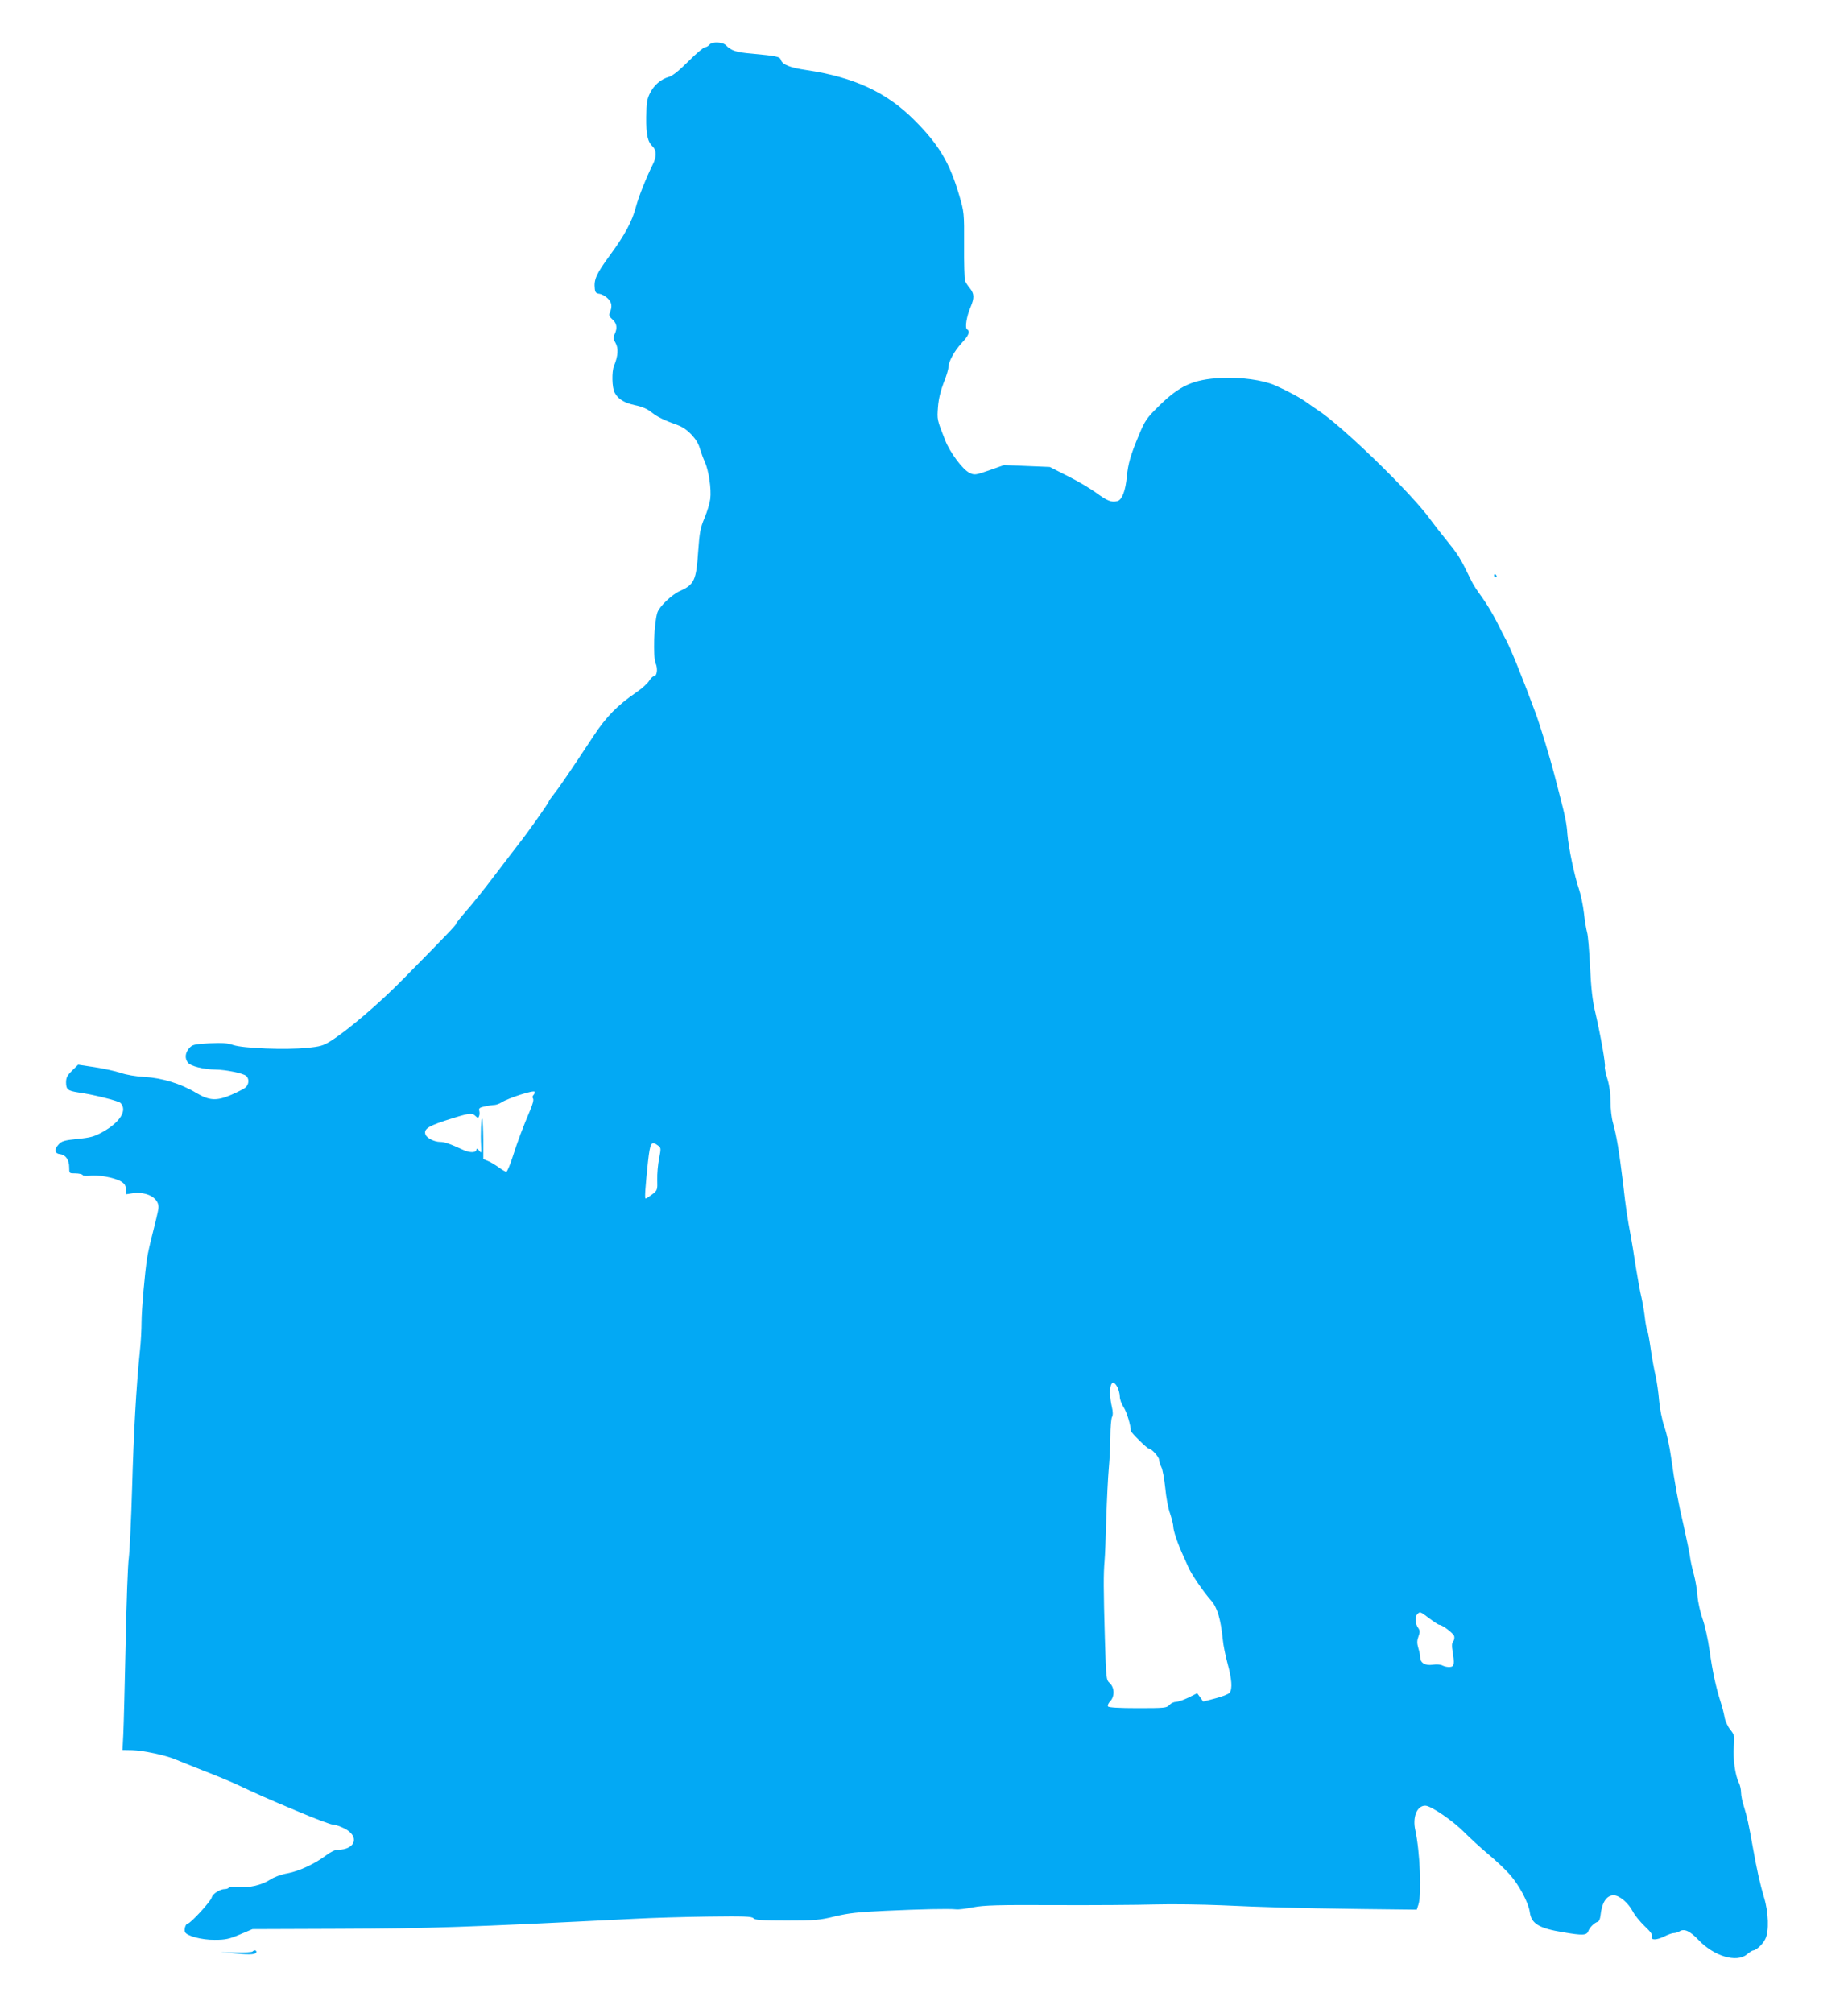 <?xml version="1.0" standalone="no"?>
<!DOCTYPE svg PUBLIC "-//W3C//DTD SVG 20010904//EN"
 "http://www.w3.org/TR/2001/REC-SVG-20010904/DTD/svg10.dtd">
<svg version="1.0" xmlns="http://www.w3.org/2000/svg"
 width="1175pt" height="1280pt" viewBox="0 0 1175 1280"
 preserveAspectRatio="xMidYMid meet">
<g transform="translate(0,1280) scale(0.1,-0.1)"
fill="#03a9f4" stroke="none">
<path d="M4510 12515 c-7 -8 -19 -15 -27 -15 -9 0 -56 -40 -106 -90 -60 -60
-101 -93 -124 -99 -50 -14 -95 -52 -120 -103 -19 -37 -23 -62 -24 -154 -1
-113 9 -156 42 -187 24 -23 24 -66 -1 -114 -38 -75 -90 -205 -106 -266 -24
-93 -70 -179 -166 -310 -86 -117 -103 -154 -96 -213 2 -23 9 -30 30 -32 14 -2
38 -15 53 -30 26 -26 29 -51 11 -94 -5 -11 0 -24 18 -39 28 -25 33 -54 14 -94
-10 -22 -9 -31 6 -56 19 -33 16 -83 -10 -145 -15 -36 -13 -139 4 -170 22 -42
61 -65 128 -80 46 -9 80 -24 106 -45 38 -30 78 -50 170 -83 59 -22 123 -89
138 -148 7 -23 21 -62 32 -86 24 -53 42 -171 34 -234 -3 -26 -19 -80 -36 -120
-27 -64 -32 -91 -41 -216 -12 -181 -25 -209 -115 -249 -53 -24 -131 -98 -144
-137 -22 -68 -29 -280 -11 -324 15 -35 8 -82 -12 -82 -7 0 -20 -13 -30 -29 -9
-16 -45 -48 -80 -72 -120 -82 -193 -156 -273 -278 -150 -227 -218 -327 -251
-368 -18 -23 -33 -44 -33 -47 0 -9 -137 -203 -193 -273 -29 -38 -101 -131
-159 -208 -58 -77 -136 -174 -172 -215 -36 -41 -66 -78 -66 -83 0 -8 -55 -66
-337 -352 -150 -153 -350 -324 -461 -394 -46 -29 -66 -35 -150 -43 -135 -14
-407 -3 -469 18 -38 13 -70 15 -153 11 -97 -6 -107 -8 -128 -32 -25 -30 -28
-63 -8 -90 16 -23 99 -44 176 -45 67 -1 174 -23 195 -40 20 -17 19 -53 -3 -73
-9 -9 -51 -30 -92 -48 -94 -40 -140 -37 -225 14 -95 57 -215 94 -325 100 -56
3 -119 14 -153 26 -32 11 -106 27 -164 36 l-106 16 -39 -38 c-30 -30 -38 -44
-38 -74 0 -45 11 -54 75 -64 95 -13 258 -54 271 -67 45 -46 -1 -122 -112 -184
-53 -30 -78 -37 -161 -45 -86 -9 -101 -14 -121 -36 -29 -32 -25 -57 10 -61 36
-4 58 -37 58 -84 0 -38 0 -38 39 -38 22 0 43 -5 46 -10 4 -6 23 -8 45 -5 51 8
159 -12 199 -36 24 -15 31 -26 31 -50 l0 -32 46 7 c93 12 171 -35 161 -99 -2
-16 -18 -84 -35 -150 -17 -66 -33 -138 -36 -160 -15 -93 -36 -336 -36 -410 0
-44 -4 -125 -10 -180 -24 -234 -40 -524 -50 -875 -6 -206 -16 -406 -21 -445
-6 -38 -15 -284 -20 -545 -6 -261 -12 -520 -15 -576 l-5 -100 63 -1 c64 -1
214 -33 271 -58 18 -7 97 -39 177 -71 80 -31 177 -71 215 -89 139 -65 183 -85
383 -169 111 -47 214 -86 227 -86 14 0 48 -11 75 -25 98 -49 71 -135 -41 -135
-18 0 -47 -14 -76 -36 -70 -53 -170 -100 -245 -114 -40 -7 -86 -24 -110 -40
-54 -35 -132 -53 -204 -48 -30 3 -57 1 -60 -4 -3 -4 -13 -8 -23 -8 -32 0 -79
-30 -85 -54 -6 -25 -136 -166 -153 -166 -12 0 -24 -36 -17 -53 10 -25 107 -51
189 -50 68 0 92 5 160 34 l80 34 555 2 c569 2 806 10 1875 64 110 6 322 12
472 14 226 3 274 1 284 -11 9 -11 51 -14 210 -14 181 0 209 2 307 26 87 21
148 28 327 36 218 10 397 14 445 9 14 -2 62 4 107 13 69 13 156 16 520 14 241
-1 528 1 638 4 110 3 299 0 420 -5 278 -13 462 -18 896 -24 l347 -4 11 33 c21
67 9 340 -20 471 -19 84 10 157 63 157 36 0 176 -96 248 -169 36 -36 104 -99
151 -138 47 -39 110 -98 138 -130 59 -66 120 -180 128 -241 10 -72 58 -102
213 -127 123 -21 149 -20 159 8 9 24 38 52 60 59 8 2 15 19 17 38 9 84 38 130
84 130 37 0 94 -49 122 -103 11 -22 45 -64 74 -92 39 -36 53 -57 48 -68 -9
-24 31 -22 81 3 22 11 47 20 57 20 10 0 27 5 37 11 29 19 66 2 118 -52 99
-106 245 -150 311 -94 17 14 34 25 40 25 18 0 61 40 76 72 25 48 21 171 -8
265 -25 83 -45 173 -71 318 -26 146 -37 197 -56 257 -11 32 -19 73 -19 91 0
19 -6 47 -14 63 -24 48 -38 154 -32 230 6 68 5 72 -23 108 -16 20 -32 55 -36
79 -4 23 -15 67 -25 97 -30 94 -51 190 -70 325 -10 72 -30 163 -45 203 -14 41
-29 106 -32 145 -3 40 -13 101 -23 137 -10 36 -22 88 -25 115 -4 28 -22 115
-40 195 -35 150 -55 258 -81 442 -8 59 -26 142 -41 185 -16 47 -29 114 -34
168 -4 50 -14 122 -23 160 -9 39 -23 116 -31 173 -8 57 -18 108 -21 114 -4 6
-11 41 -15 77 -4 36 -14 95 -22 131 -9 36 -25 126 -37 200 -11 74 -25 158 -30
185 -24 129 -31 172 -50 340 -25 205 -42 306 -64 385 -9 30 -16 91 -16 136 0
54 -7 103 -20 145 -11 35 -18 69 -16 76 6 15 -26 195 -60 343 -19 78 -27 153
-34 292 -5 103 -13 202 -19 220 -5 18 -15 74 -20 124 -6 50 -20 117 -31 149
-29 83 -67 267 -74 350 -4 66 -14 115 -52 260 -9 33 -22 87 -31 120 -23 91
-90 312 -119 390 -77 209 -154 400 -185 460 -12 22 -41 78 -64 125 -24 47 -65
115 -91 151 -27 36 -58 83 -68 105 -76 156 -81 163 -169 272 -33 41 -74 93
-91 117 -120 168 -569 604 -721 700 -16 11 -46 31 -65 45 -37 28 -122 74 -203
110 -78 34 -217 53 -342 47 -179 -9 -266 -49 -400 -182 -74 -73 -85 -89 -123
-180 -54 -129 -69 -182 -77 -263 -9 -94 -31 -151 -61 -158 -37 -10 -65 2 -136
54 -36 26 -116 74 -179 105 l-114 58 -145 6 -146 6 -93 -33 c-90 -31 -95 -32
-127 -16 -42 19 -125 131 -154 206 -53 134 -52 132 -46 213 4 51 17 104 36
153 17 41 30 85 30 97 1 38 37 104 84 155 46 49 56 75 35 88 -15 9 -3 83 22
141 25 59 24 85 -4 120 -13 15 -27 37 -31 48 -4 11 -7 113 -6 228 1 205 0 209
-31 315 -61 208 -128 321 -287 480 -175 175 -382 271 -683 316 -105 15 -154
35 -164 65 -6 21 -27 25 -185 40 -98 8 -131 19 -163 52 -22 23 -89 26 -107 4z
m-1119 -6678 c-6 -6 -7 -15 -2 -21 6 -7 -2 -38 -21 -81 -43 -102 -76 -188
-109 -292 -17 -51 -34 -93 -40 -93 -5 0 -27 13 -49 29 -21 15 -52 34 -68 40
l-29 12 0 125 c-1 69 -4 128 -7 131 -7 7 -11 -97 -7 -172 2 -47 2 -49 -13 -30
-8 11 -16 15 -16 8 0 -22 -39 -24 -82 -5 -90 41 -121 52 -150 52 -36 0 -83 24
-92 45 -15 39 17 58 183 109 98 30 114 31 135 10 15 -14 17 -14 22 0 4 9 4 25
1 35 -4 15 3 20 37 27 22 5 50 9 61 9 11 1 31 8 45 17 40 26 204 79 209 67 2
-6 -2 -16 -8 -22z m794 -321 c18 -13 18 -18 6 -81 -8 -37 -13 -98 -12 -135 2
-66 1 -68 -33 -94 -19 -14 -37 -26 -41 -26 -7 0 -2 71 15 233 14 125 21 136
65 103z m2920 -1536 c8 -16 15 -43 15 -60 0 -17 11 -47 25 -68 19 -29 45 -115
45 -149 0 -10 104 -113 115 -113 17 0 65 -53 65 -72 0 -9 6 -29 14 -45 8 -15
19 -75 25 -133 5 -58 19 -132 31 -164 11 -33 20 -70 20 -82 0 -26 29 -111 65
-189 13 -27 25 -57 29 -65 16 -41 98 -162 146 -215 39 -43 62 -119 75 -251 3
-34 17 -102 30 -150 27 -98 32 -162 13 -186 -7 -9 -48 -25 -91 -36 l-77 -20
-19 27 -19 26 -56 -28 c-31 -15 -67 -27 -80 -27 -12 0 -31 -9 -41 -20 -17 -19
-31 -20 -201 -20 -119 0 -185 4 -189 11 -4 6 2 21 14 33 29 31 28 86 -3 115
-23 22 -23 26 -31 284 -9 312 -9 412 -2 492 3 33 8 157 11 276 4 119 11 261
16 315 5 55 10 145 10 202 0 57 5 112 10 122 7 13 7 34 -1 67 -26 116 -3 198
36 123z m1984 -1470 c29 -22 57 -40 62 -40 19 0 89 -53 95 -72 3 -10 0 -26 -6
-34 -9 -9 -10 -28 -5 -57 14 -85 12 -102 -14 -105 -13 -2 -34 2 -47 8 -14 8
-38 10 -65 6 -47 -7 -79 12 -79 47 0 11 -5 37 -12 59 -9 31 -9 47 1 74 10 28
10 37 -3 56 -19 27 -21 69 -4 86 17 17 17 17 77 -28z"/>
<path d="M9500 9140 c0 -5 5 -10 11 -10 5 0 7 5 4 10 -3 6 -8 10 -11 10 -2 0
-4 -4 -4 -10z"/>
<path d="M1606 393 c-4 -5 -51 -7 -104 -6 l-97 1 95 -8 c96 -9 130 -6 130 11
0 11 -14 12 -24 2z"/>
</g>
</svg>
